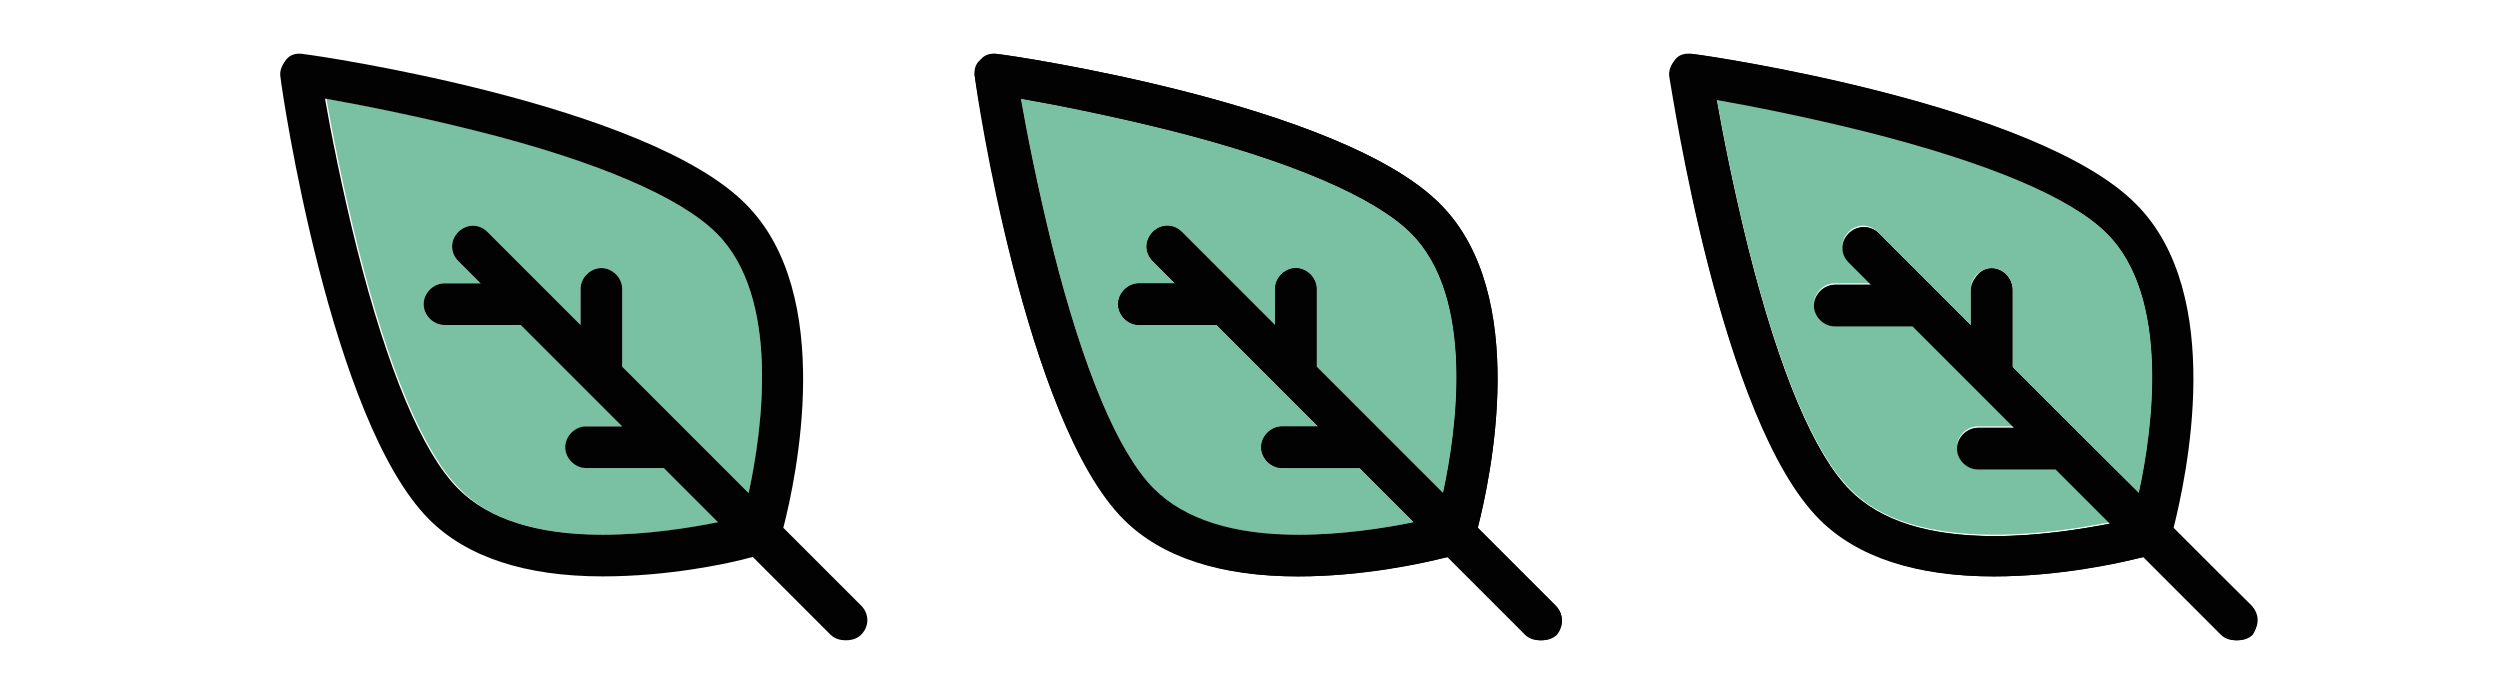 <?xml version="1.0" encoding="utf-8"?>
<!-- Generator: Adobe Illustrator 24.1.1, SVG Export Plug-In . SVG Version: 6.00 Build 0)  -->
<svg version="1.1" id="Calque_1" xmlns="http://www.w3.org/2000/svg" xmlns:xlink="http://www.w3.org/1999/xlink" x="0px" y="0px"
	 viewBox="0 0 180 50" style="enable-background:new 0 0 180 50;" xml:space="preserve">
<style type="text/css">
	.st0{fill:#7AC1A4;}
	.st1{fill:#020203;}
</style>
<g id="XMLID_39_">
	<g>
		<path class="st0" d="M51.6,16.8c4.6,4.6,3.3,14.2,2.3,18.7l-9.1-9.1v-5.6c0-0.8-0.7-1.5-1.5-1.5c-0.8,0-1.5,0.7-1.5,1.5v2.6
			l-6.7-6.7c-0.6-0.6-1.5-0.6-2.1,0c-0.6,0.6-0.6,1.5,0,2.1l1.6,1.6H32c-0.8,0-1.5,0.7-1.5,1.5s0.7,1.5,1.5,1.5h5.6l7.3,7.3l-2.6,0
			c-0.8,0-1.5,0.7-1.5,1.5c0,0.8,0.7,1.5,1.5,1.5h5.6l3.9,3.9c-2,0.4-5.1,0.9-8.3,0.9c-4.8,0-8.3-1.1-10.4-3.3
			c-2.6-2.6-5.1-8.6-7.3-17.3c-1.1-4.4-1.9-8.5-2.3-10.8c2.3,0.4,6.4,1.2,10.8,2.3C43,11.6,49,14.2,51.6,16.8z"/>
		<path class="st1" d="M62,43.6c0.6,0.6,0.6,1.5,0,2.1c-0.3,0.3-0.7,0.4-1.1,0.4c-0.4,0-0.8-0.1-1.1-0.4l-5.6-5.6
			c-1.8,0.5-6.1,1.4-10.8,1.4c-5.6,0-9.8-1.4-12.5-4.1C23.8,30.3,20.3,6.6,20.2,5.6c-0.1-0.5,0.1-0.9,0.4-1.3s0.8-0.5,1.3-0.4
			c1,0.1,24.7,3.6,31.8,10.8c6.5,6.5,3.6,19.8,2.7,23.3L62,43.6z M53.9,35.5c1-4.6,2.3-14.1-2.3-18.7C49,14.2,43,11.6,34.2,9.4
			c-4.4-1.1-8.5-1.9-10.8-2.3c0.4,2.3,1.2,6.4,2.3,10.8c2.2,8.7,4.7,14.7,7.3,17.3c2.2,2.2,5.7,3.3,10.4,3.3c3.2,0,6.3-0.5,8.3-0.9
			l-3.9-3.9h-5.6c-0.8,0-1.5-0.7-1.5-1.5c0-0.8,0.7-1.5,1.5-1.5l2.6,0l-7.3-7.3H32c-0.8,0-1.5-0.7-1.5-1.5s0.7-1.5,1.5-1.5h2.6
			L33,18.8c-0.6-0.6-0.6-1.5,0-2.1c0.6-0.6,1.5-0.6,2.1,0l6.7,6.7v-2.6c0-0.8,0.7-1.5,1.5-1.5c0.8,0,1.5,0.7,1.5,1.5v5.6L53.9,35.5z
			"/>
	</g>
</g>
<path class="st1" d="M112,43.6l-5.6-5.6c0.9-3.6,3.8-16.8-2.7-23.3C96.6,7.5,72.9,4,71.9,3.9C71.4,3.8,71,4,70.6,4.3
	s-0.5,0.8-0.4,1.3c0.1,1,3.6,24.7,10.8,31.8c2.7,2.7,7,4.1,12.5,4.1c4.7,0,9-1,10.8-1.4l5.6,5.6c0.3,0.3,0.7,0.4,1.1,0.4
	s0.8-0.1,1.1-0.4C112.6,45.1,112.6,44.2,112,43.6z M93.5,38.6c-4.8,0-8.3-1.1-10.4-3.3c-2.6-2.6-5.1-8.6-7.3-17.3
	c-1.1-4.4-1.9-8.5-2.3-10.8c2.3,0.4,6.4,1.2,10.8,2.3c8.7,2.2,14.7,4.7,17.3,7.3c4.6,4.6,3.3,14.2,2.3,18.7l-9.1-9.1v-5.6
	c0-0.8-0.7-1.5-1.5-1.5c-0.8,0-1.5,0.7-1.5,1.5v2.6l-6.7-6.7c-0.6-0.6-1.5-0.6-2.1,0c-0.6,0.6-0.6,1.5,0,2.1l1.6,1.6H82
	c-0.8,0-1.5,0.7-1.5,1.5s0.7,1.5,1.5,1.5h5.6l7.3,7.3h-2.6c-0.8,0-1.5,0.7-1.5,1.5c0,0.8,0.7,1.5,1.5,1.5l5.6,0l3.9,3.9
	C99.8,38.1,96.7,38.6,93.5,38.6z"/>
<path class="st1" d="M162.1,43.6l-5.6-5.6c0.9-3.6,3.8-16.8-2.7-23.3C146.7,7.5,123,4,122,3.9c-0.5-0.1-0.9,0.1-1.3,0.4
	s-0.5,0.8-0.4,1.3c0.1,1,3.6,24.7,10.8,31.8c2.7,2.7,7,4.1,12.5,4.1c4.7,0,9-1,10.8-1.4l5.6,5.6c0.3,0.3,0.7,0.4,1.1,0.4
	s0.8-0.1,1.1-0.4C162.6,45.1,162.6,44.2,162.1,43.6z M143.6,38.6c-4.8,0-8.3-1.1-10.4-3.3c-2.6-2.6-5.1-8.6-7.3-17.3
	c-1.1-4.4-1.9-8.5-2.3-10.8c2.3,0.4,6.4,1.2,10.8,2.3c8.7,2.2,14.7,4.7,17.3,7.3c4.6,4.6,3.3,14.2,2.3,18.7l-9.1-9.1v-5.6
	c0-0.8-0.7-1.5-1.5-1.5S142,20,142,20.9v2.6l-6.7-6.7c-0.6-0.6-1.5-0.6-2.1,0c-0.6,0.6-0.6,1.5,0,2.1l1.6,1.6h-2.6
	c-0.8,0-1.5,0.7-1.5,1.5s0.7,1.5,1.5,1.5h5.6l7.3,7.3h-2.6c-0.8,0-1.5,0.7-1.5,1.5c0,0.8,0.7,1.5,1.5,1.5l5.6,0l3.9,3.9
	C149.8,38.1,146.8,38.6,143.6,38.6z"/>
<g id="XMLID_1_">
	<g>
		<path class="st0" d="M101.6,16.8c4.6,4.6,3.3,14.2,2.3,18.7l-9.1-9.1v-5.6c0-0.8-0.7-1.5-1.5-1.5s-1.5,0.7-1.5,1.5v2.6l-6.7-6.7
			c-0.6-0.6-1.5-0.6-2.1,0c-0.6,0.6-0.6,1.5,0,2.1l1.6,1.6H82c-0.8,0-1.5,0.7-1.5,1.5s0.7,1.5,1.5,1.5h5.6l7.3,7.3l-2.6,0
			c-0.8,0-1.5,0.7-1.5,1.5c0,0.8,0.7,1.5,1.5,1.5h5.6l3.9,3.9c-2,0.4-5.1,0.9-8.3,0.9c-4.8,0-8.3-1.1-10.4-3.3
			c-2.6-2.6-5.1-8.6-7.3-17.3c-1.1-4.4-1.9-8.5-2.3-10.8c2.3,0.4,6.4,1.2,10.8,2.3C93,11.6,99,14.2,101.6,16.8z"/>
		<path class="st1" d="M112,43.6c0.6,0.6,0.6,1.5,0,2.1c-0.3,0.3-0.7,0.4-1.1,0.4c-0.4,0-0.8-0.1-1.1-0.4l-5.6-5.6
			c-1.8,0.5-6.1,1.4-10.8,1.4c-5.6,0-9.8-1.4-12.5-4.1C73.8,30.3,70.4,6.6,70.2,5.6c-0.1-0.5,0.1-0.9,0.4-1.3s0.8-0.5,1.3-0.4
			c1,0.1,24.7,3.6,31.8,10.8c6.5,6.5,3.6,19.8,2.7,23.3L112,43.6z M103.9,35.5c1-4.6,2.3-14.1-2.3-18.7C99,14.2,93,11.6,84.3,9.4
			c-4.4-1.1-8.5-1.9-10.8-2.3c0.4,2.3,1.2,6.4,2.3,10.8c2.2,8.7,4.7,14.7,7.3,17.3c2.2,2.2,5.7,3.3,10.4,3.3c3.2,0,6.3-0.5,8.3-0.9
			l-3.9-3.9h-5.6c-0.8,0-1.5-0.7-1.5-1.5c0-0.8,0.7-1.5,1.5-1.5l2.6,0l-7.3-7.3H82c-0.8,0-1.5-0.7-1.5-1.5s0.7-1.5,1.5-1.5h2.6
			L83,18.8c-0.6-0.6-0.6-1.5,0-2.1c0.6-0.6,1.5-0.6,2.1,0l6.7,6.7v-2.6c0-0.8,0.7-1.5,1.5-1.5s1.5,0.7,1.5,1.5v5.6L103.9,35.5z"/>
	</g>
</g>
<g id="XMLID_2_">
	<g>
		<path class="st0" d="M151.7,16.8c4.6,4.6,3.3,14.2,2.3,18.7l-9.1-9.1v-5.6c0-0.8-0.7-1.5-1.5-1.5c-0.8,0-1.5,0.7-1.5,1.5v2.6
			l-6.7-6.7c-0.6-0.6-1.5-0.6-2.1,0c-0.6,0.6-0.6,1.5,0,2.1l1.6,1.6h-2.6c-0.8,0-1.5,0.7-1.5,1.5s0.7,1.5,1.5,1.5h5.6l7.3,7.3
			l-2.6,0c-0.8,0-1.5,0.7-1.5,1.5c0,0.8,0.7,1.5,1.5,1.5h5.6l3.9,3.9c-2,0.4-5.1,0.9-8.3,0.9c-4.8,0-8.3-1.1-10.4-3.3
			c-2.6-2.6-5.1-8.6-7.3-17.3c-1.1-4.4-1.9-8.5-2.3-10.8c2.3,0.4,6.4,1.2,10.8,2.3C143.1,11.6,149.1,14.2,151.7,16.8z"/>
		<path class="st1" d="M162.1,43.6c0.6,0.6,0.6,1.5,0,2.1c-0.3,0.3-0.7,0.4-1.1,0.4c-0.4,0-0.8-0.1-1.1-0.4l-5.6-5.6
			c-1.8,0.5-6.1,1.4-10.8,1.4c-5.6,0-9.8-1.4-12.5-4.1c-7.1-7.1-10.6-30.8-10.8-31.8c-0.1-0.5,0.1-0.9,0.4-1.3s0.8-0.5,1.3-0.4
			c1,0.1,24.7,3.6,31.8,10.8c6.5,6.5,3.6,19.8,2.7,23.3L162.1,43.6z M154,35.5c1-4.6,2.3-14.1-2.3-18.7c-2.6-2.6-8.6-5.1-17.3-7.3
			c-4.4-1.1-8.5-1.9-10.8-2.3c0.4,2.3,1.2,6.4,2.3,10.8c2.2,8.7,4.7,14.7,7.3,17.3c2.2,2.2,5.7,3.3,10.4,3.3c3.2,0,6.3-0.5,8.3-0.9
			l-3.9-3.9h-5.6c-0.8,0-1.5-0.7-1.5-1.5c0-0.8,0.7-1.5,1.5-1.5l2.6,0l-7.3-7.3h-5.6c-0.8,0-1.5-0.7-1.5-1.5c0-0.8,0.7-1.5,1.5-1.5
			h2.6l-1.6-1.6c-0.6-0.6-0.6-1.5,0-2.1c0.6-0.6,1.5-0.6,2.1,0l6.7,6.7v-2.6c0-0.8,0.7-1.5,1.5-1.5c0.8,0,1.5,0.7,1.5,1.5v5.6
			L154,35.5z"/>
	</g>
</g>
</svg>

